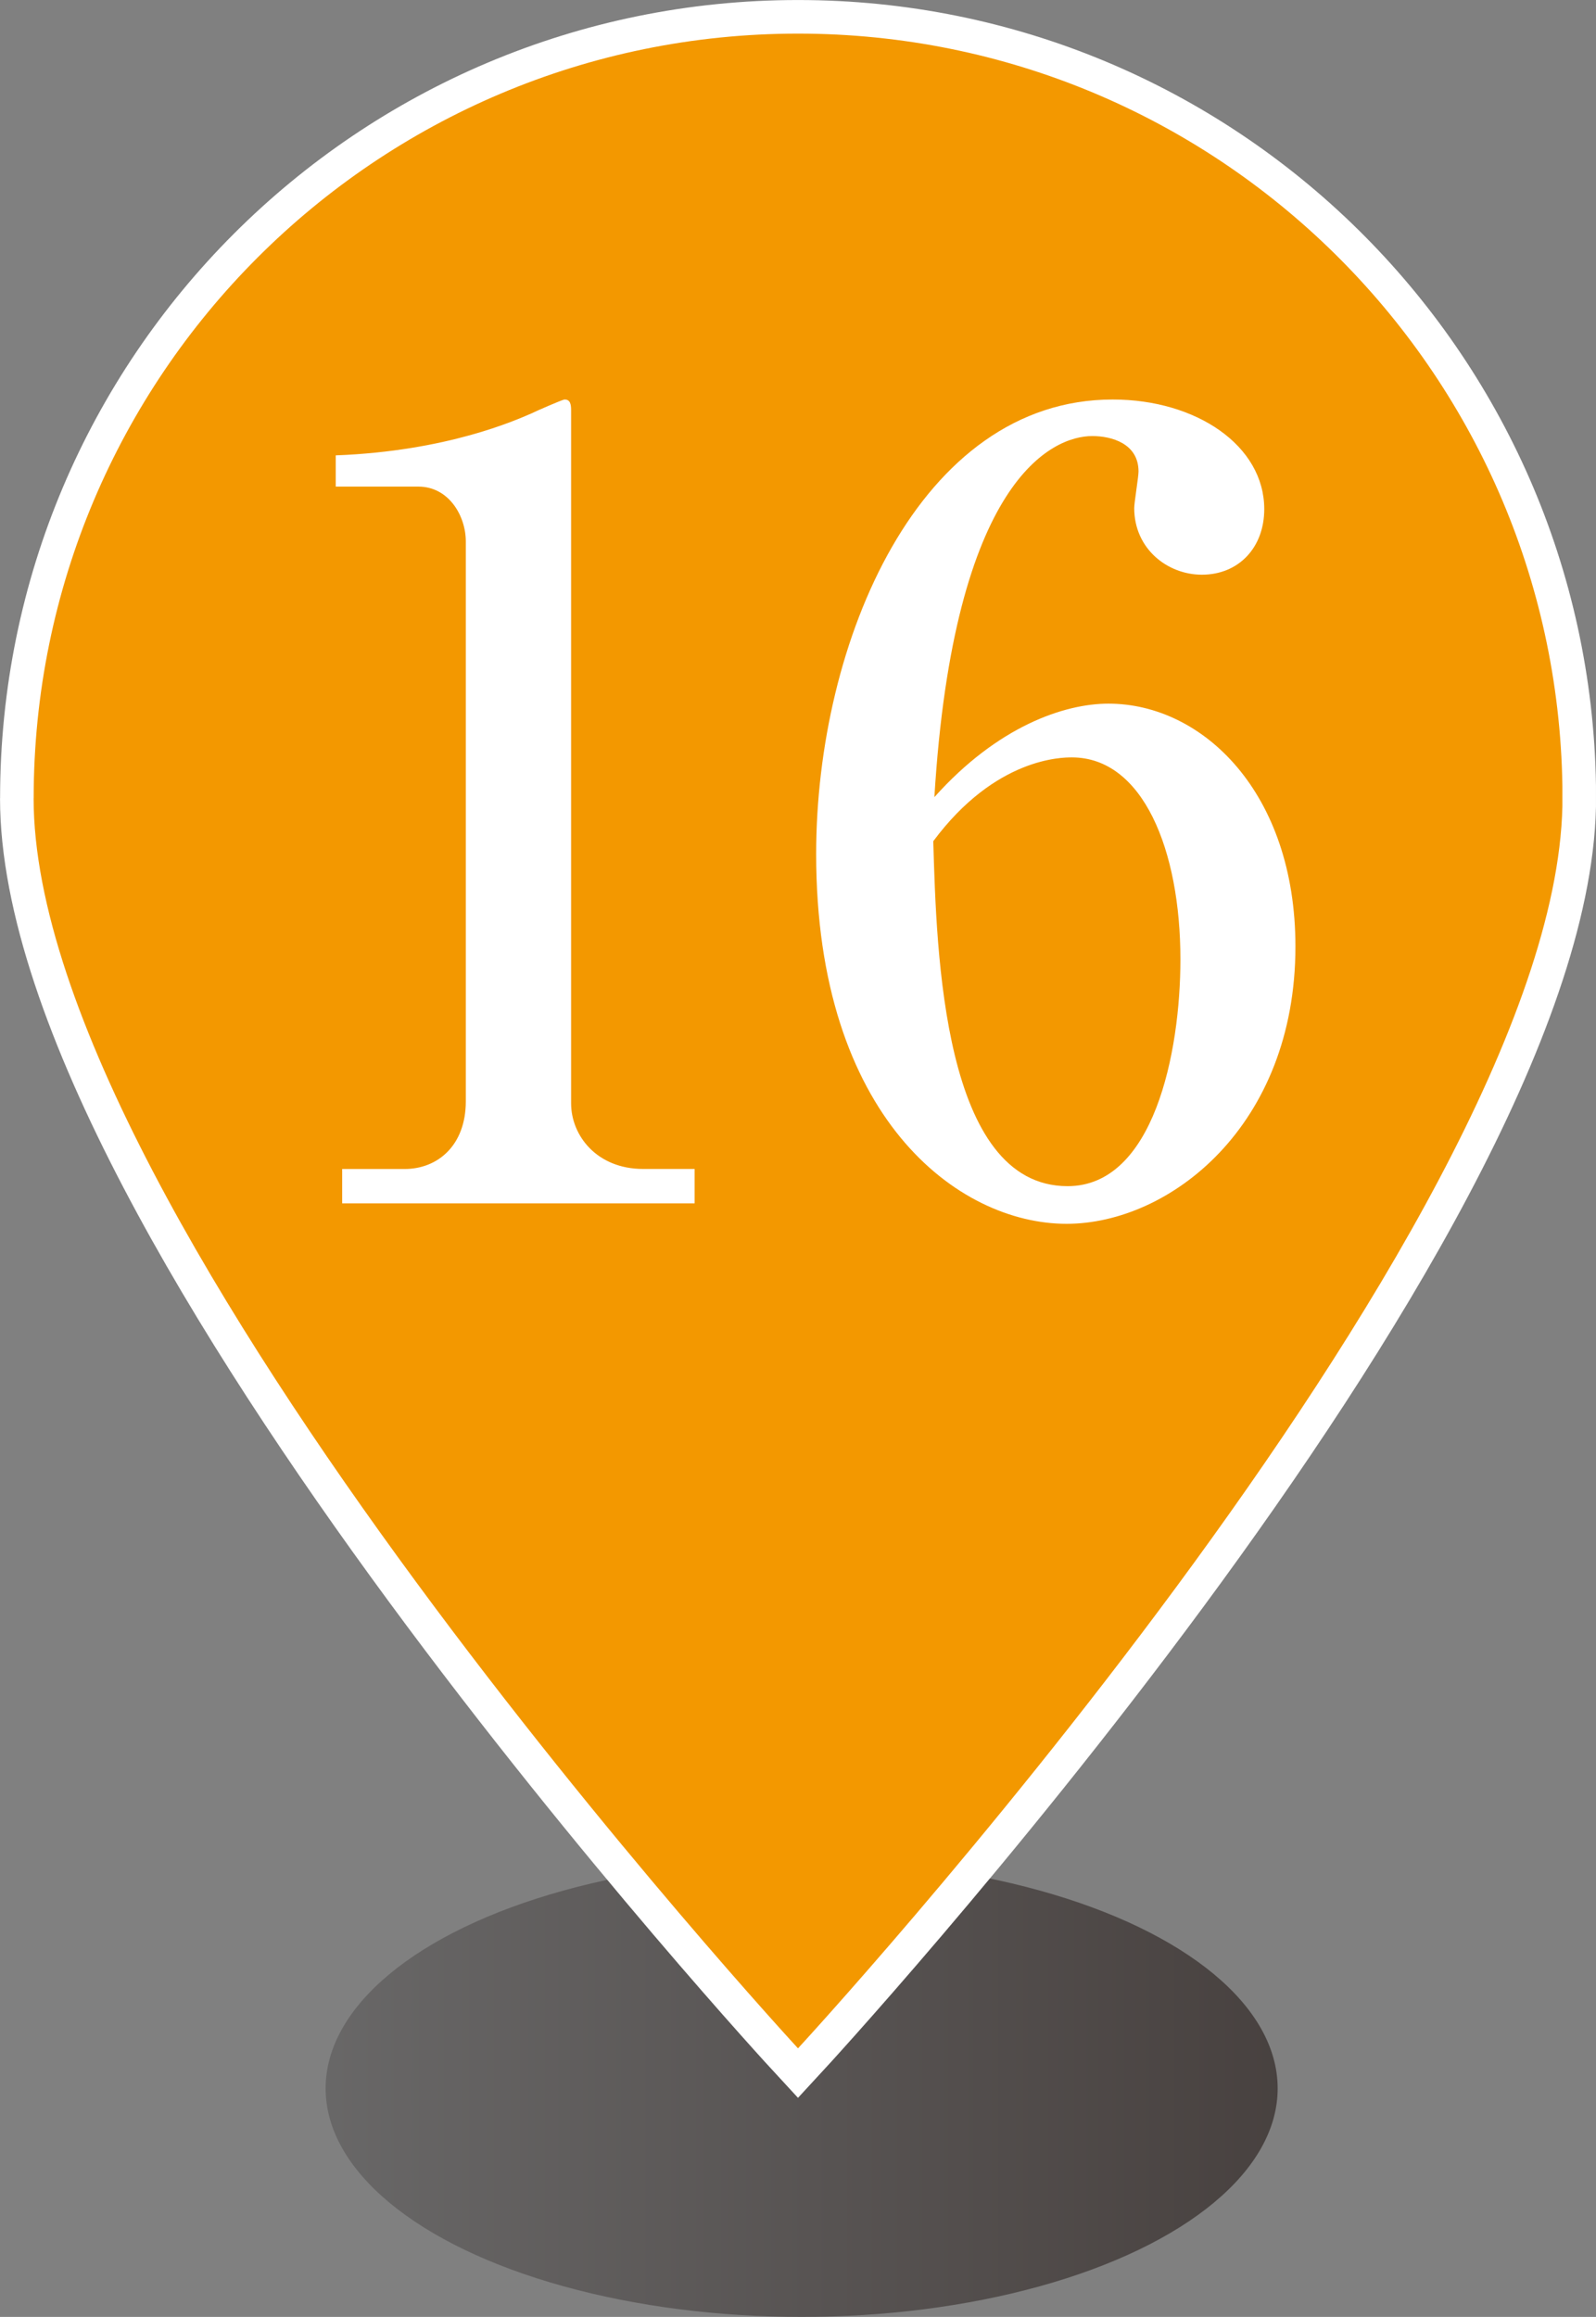 <svg xmlns="http://www.w3.org/2000/svg" width="28.918" height="41.976" viewBox="0 0 28.918 41.976"><rect x="0" y="0" width="28.918" height="41.976" fill="#808080" stroke="none"/><defs><linearGradient id="a" data-name="名称未設定グラデーション 18" x1="5.9" y1="37.836" x2="23.15" y2="37.836" gradientUnits="userSpaceOnUse"><stop offset="0" stop-color="#595757"/><stop offset="1" stop-color="#231815"/></linearGradient></defs><g data-name="レイヤー 1"><ellipse cx="14.525" cy="37.836" rx="8.625" ry="4.14" fill="url(#a)" opacity=".6"/><path d="M.609 14.462c0 7.649 13.85 22.648 13.85 22.648s13.675-14.807 13.85-22.5v-.374C28.19 6.69 22.034.609 14.46.609 6.812.609.61 6.81.61 14.462" fill="none" stroke="#fff" stroke-miterlimit="10" stroke-width="1.217"/><path d="M.609 14.462c0 7.649 13.85 22.648 13.85 22.648s13.675-14.807 13.85-22.5v-.374C28.19 6.69 22.034.609 14.46.609 6.812.609.61 6.81.61 14.462" fill="#f39800"/><path d="M6.2 21.179h1.13c.603 0 1.11-.429 1.11-1.227V9.81c0-.468-.312-.994-.858-.994H6.083V8.25c2.025-.077 3.271-.642 3.544-.759.078-.039.565-.253.603-.253.098 0 .118.078.118.195V19.99c0 .584.467 1.188 1.304 1.188h.934v.623H6.2v-.623zm13.884-8.431c1.713 0 3.388 1.616 3.388 4.4 0 3.252-2.278 5.024-4.147 5.024-1.967 0-4.537-1.928-4.537-6.698 0-3.855 1.87-8.236 5.373-8.236 1.519 0 2.746.837 2.746 1.986 0 .7-.467 1.188-1.13 1.188-.622 0-1.226-.468-1.226-1.208 0-.097.078-.564.078-.661 0-.507-.487-.643-.838-.643-.72 0-2.51.779-2.861 6.542 1.148-1.285 2.356-1.694 3.154-1.694zm-.74 8.742c1.557 0 2.044-2.414 2.044-4.108 0-1.986-.681-3.66-1.966-3.66-.176 0-1.383 0-2.512 1.518.059 2.026.175 6.25 2.434 6.25z" fill="#fff"/></g></svg>